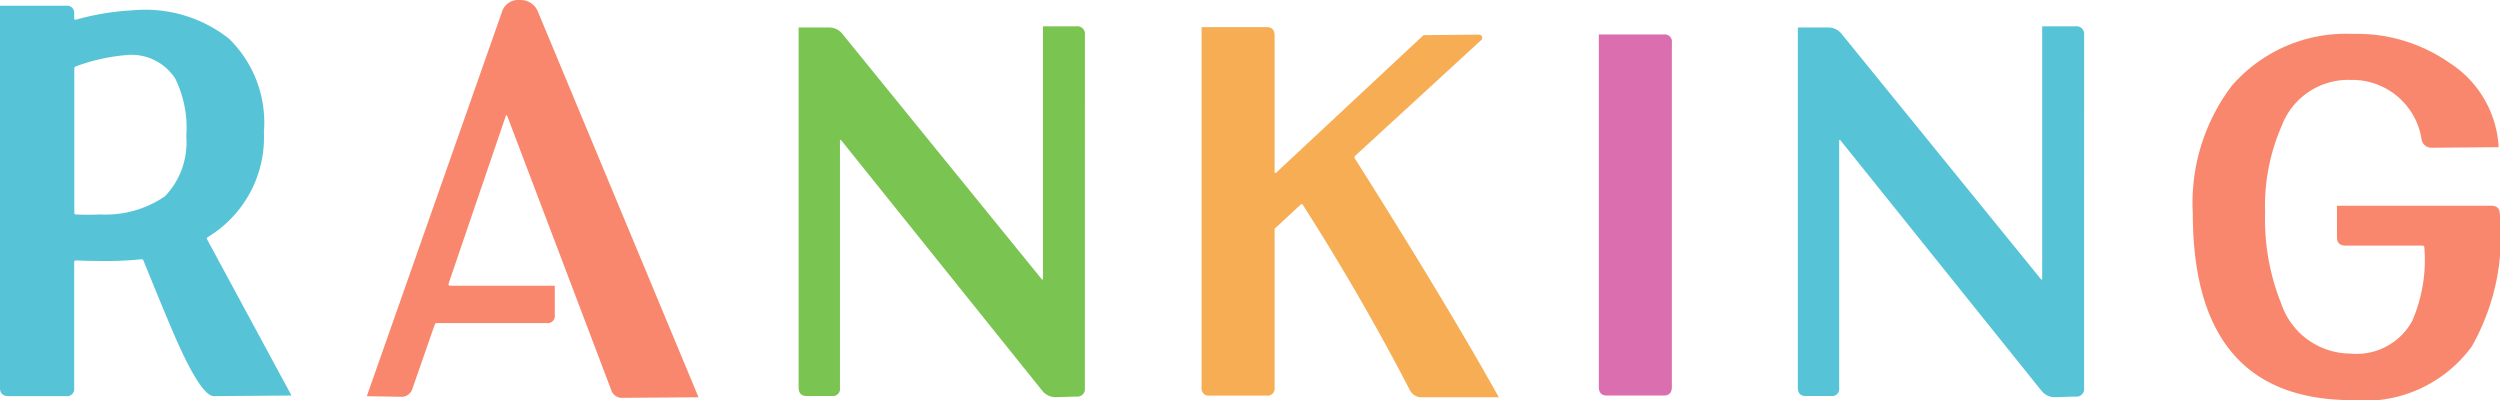 <svg xmlns="http://www.w3.org/2000/svg" width="89.177" height="14.273" viewBox="0 0 89.177 14.273"><g transform="translate(685.67 190.039)" style="isolation:isolate"><path d="M-675.272-175.93l-2.769.021q-.471,0-1.436-2.236-.327-.757-1.086-2.625a.127.127,0,0,0-.083-.02,11.213,11.213,0,0,1-1.23.061c-.437,0-.793-.006-1.066-.02-.055,0-.082.02-.082.061v4.492a.254.254,0,0,1-.288.287h-2.05c-.205,0-.308-.1-.308-.287v-13.638h2.358a.254.254,0,0,1,.288.287v.164c0,.041.027.055.082.041a9.19,9.19,0,0,1,1.989-.328,4.833,4.833,0,0,1,3.445,1.005,4.177,4.177,0,0,1,1.251,3.343,4.148,4.148,0,0,1-1.989,3.732c-.041.027-.055.055-.041.082Zm-3.753-9.249a4,4,0,0,0-.39-2.05,1.862,1.862,0,0,0-1.8-.841,6.81,6.81,0,0,0-1.722.389c-.055.014-.082.041-.082.082v5.148a.054.054,0,0,0,.061.061,8.518,8.518,0,0,0,.861,0,3.747,3.747,0,0,0,2.308-.645A2.77,2.77,0,0,0-679.025-185.179Z" fill="#56c4d6"/><path d="M-660.753-175.868l-2.707.02a.4.4,0,0,1-.41-.287l-3.712-9.782a.025.025,0,0,0-.041,0l-2.051,6.009a.065.065,0,0,0,.041.061h3.753v1.046a.254.254,0,0,1-.287.287h-3.917a.081.081,0,0,0-.082.062l-.8,2.3a.4.4,0,0,1-.41.266l-1.21-.02,4.819-13.7a.6.6,0,0,1,.636-.431.658.658,0,0,1,.656.431Z" fill="#f9876d"/><path d="M-646.972-176.2a.271.271,0,0,1-.307.307l-.718.021a.6.6,0,0,1-.492-.226l-7.178-8.941a.025.025,0,0,0-.041,0v8.839a.254.254,0,0,1-.287.287h-.9q-.288,0-.288-.308v-12.838h1.067a.6.6,0,0,1,.492.226l7.116,8.757c.028.013.041.013.041,0V-189.1h1.19a.272.272,0,0,1,.307.308Z" fill="#7ac451"/><path d="M-632.206-175.868h-2.748a.462.462,0,0,1-.431-.267q-1.722-3.323-3.814-6.6a.051.051,0,0,0-.082,0l-.862.8c-.041.027-.061.054-.061.082v5.639a.254.254,0,0,1-.287.287h-2.031a.254.254,0,0,1-.287-.287v-12.858h2.318c.191,0,.287.1.287.307v4.861c.014.041.034.048.061.02l5.25-4.9,1.99-.021c.041,0,.075.028.1.082a.116.116,0,0,1-.041.123l-4.491,4.123q-.04.041,0,.1Q-634.072-179.212-632.206-175.868Z" fill="#f7ad54"/><path d="M-626.033-176.237c0,.205-.1.307-.287.307h-2.031c-.191,0-.287-.1-.287-.307v-12.572h2.318a.254.254,0,0,1,.287.288Z" fill="#db6eaf"/><path d="M-611.329-176.2a.272.272,0,0,1-.308.307l-.718.021a.6.6,0,0,1-.492-.226l-7.177-8.941a.025.025,0,0,0-.041,0v8.839a.254.254,0,0,1-.288.287h-.9c-.191,0-.287-.1-.287-.308v-12.838h1.066a.607.607,0,0,1,.493.226l7.116,8.757c.027.013.041.013.041,0V-189.1h1.189a.273.273,0,0,1,.308.308Z" fill="#56c4d6"/><path d="M-596.5-182.41a7.972,7.972,0,0,1-1.005,4.737,4.734,4.734,0,0,1-4.286,1.907q-5.659-.02-5.66-6.665a6.915,6.915,0,0,1,1.394-4.552,5.385,5.385,0,0,1,4.307-1.846,5.754,5.754,0,0,1,3.445,1.025,3.813,3.813,0,0,1,1.764,3.015l-2.379.02a.354.354,0,0,1-.369-.287,2.5,2.5,0,0,0-2.522-2.132,2.536,2.536,0,0,0-2.461,1.62,7.149,7.149,0,0,0-.6,3.117,8.082,8.082,0,0,0,.574,3.24,2.617,2.617,0,0,0,2.461,1.784,2.26,2.26,0,0,0,2.215-1.169,5.466,5.466,0,0,0,.431-2.6c0-.055-.021-.082-.062-.082H-602c-.205,0-.308-.1-.308-.287V-182.7h5.5C-596.6-182.7-596.5-182.6-596.5-182.41Z" fill="#f9876d"/></g></svg>